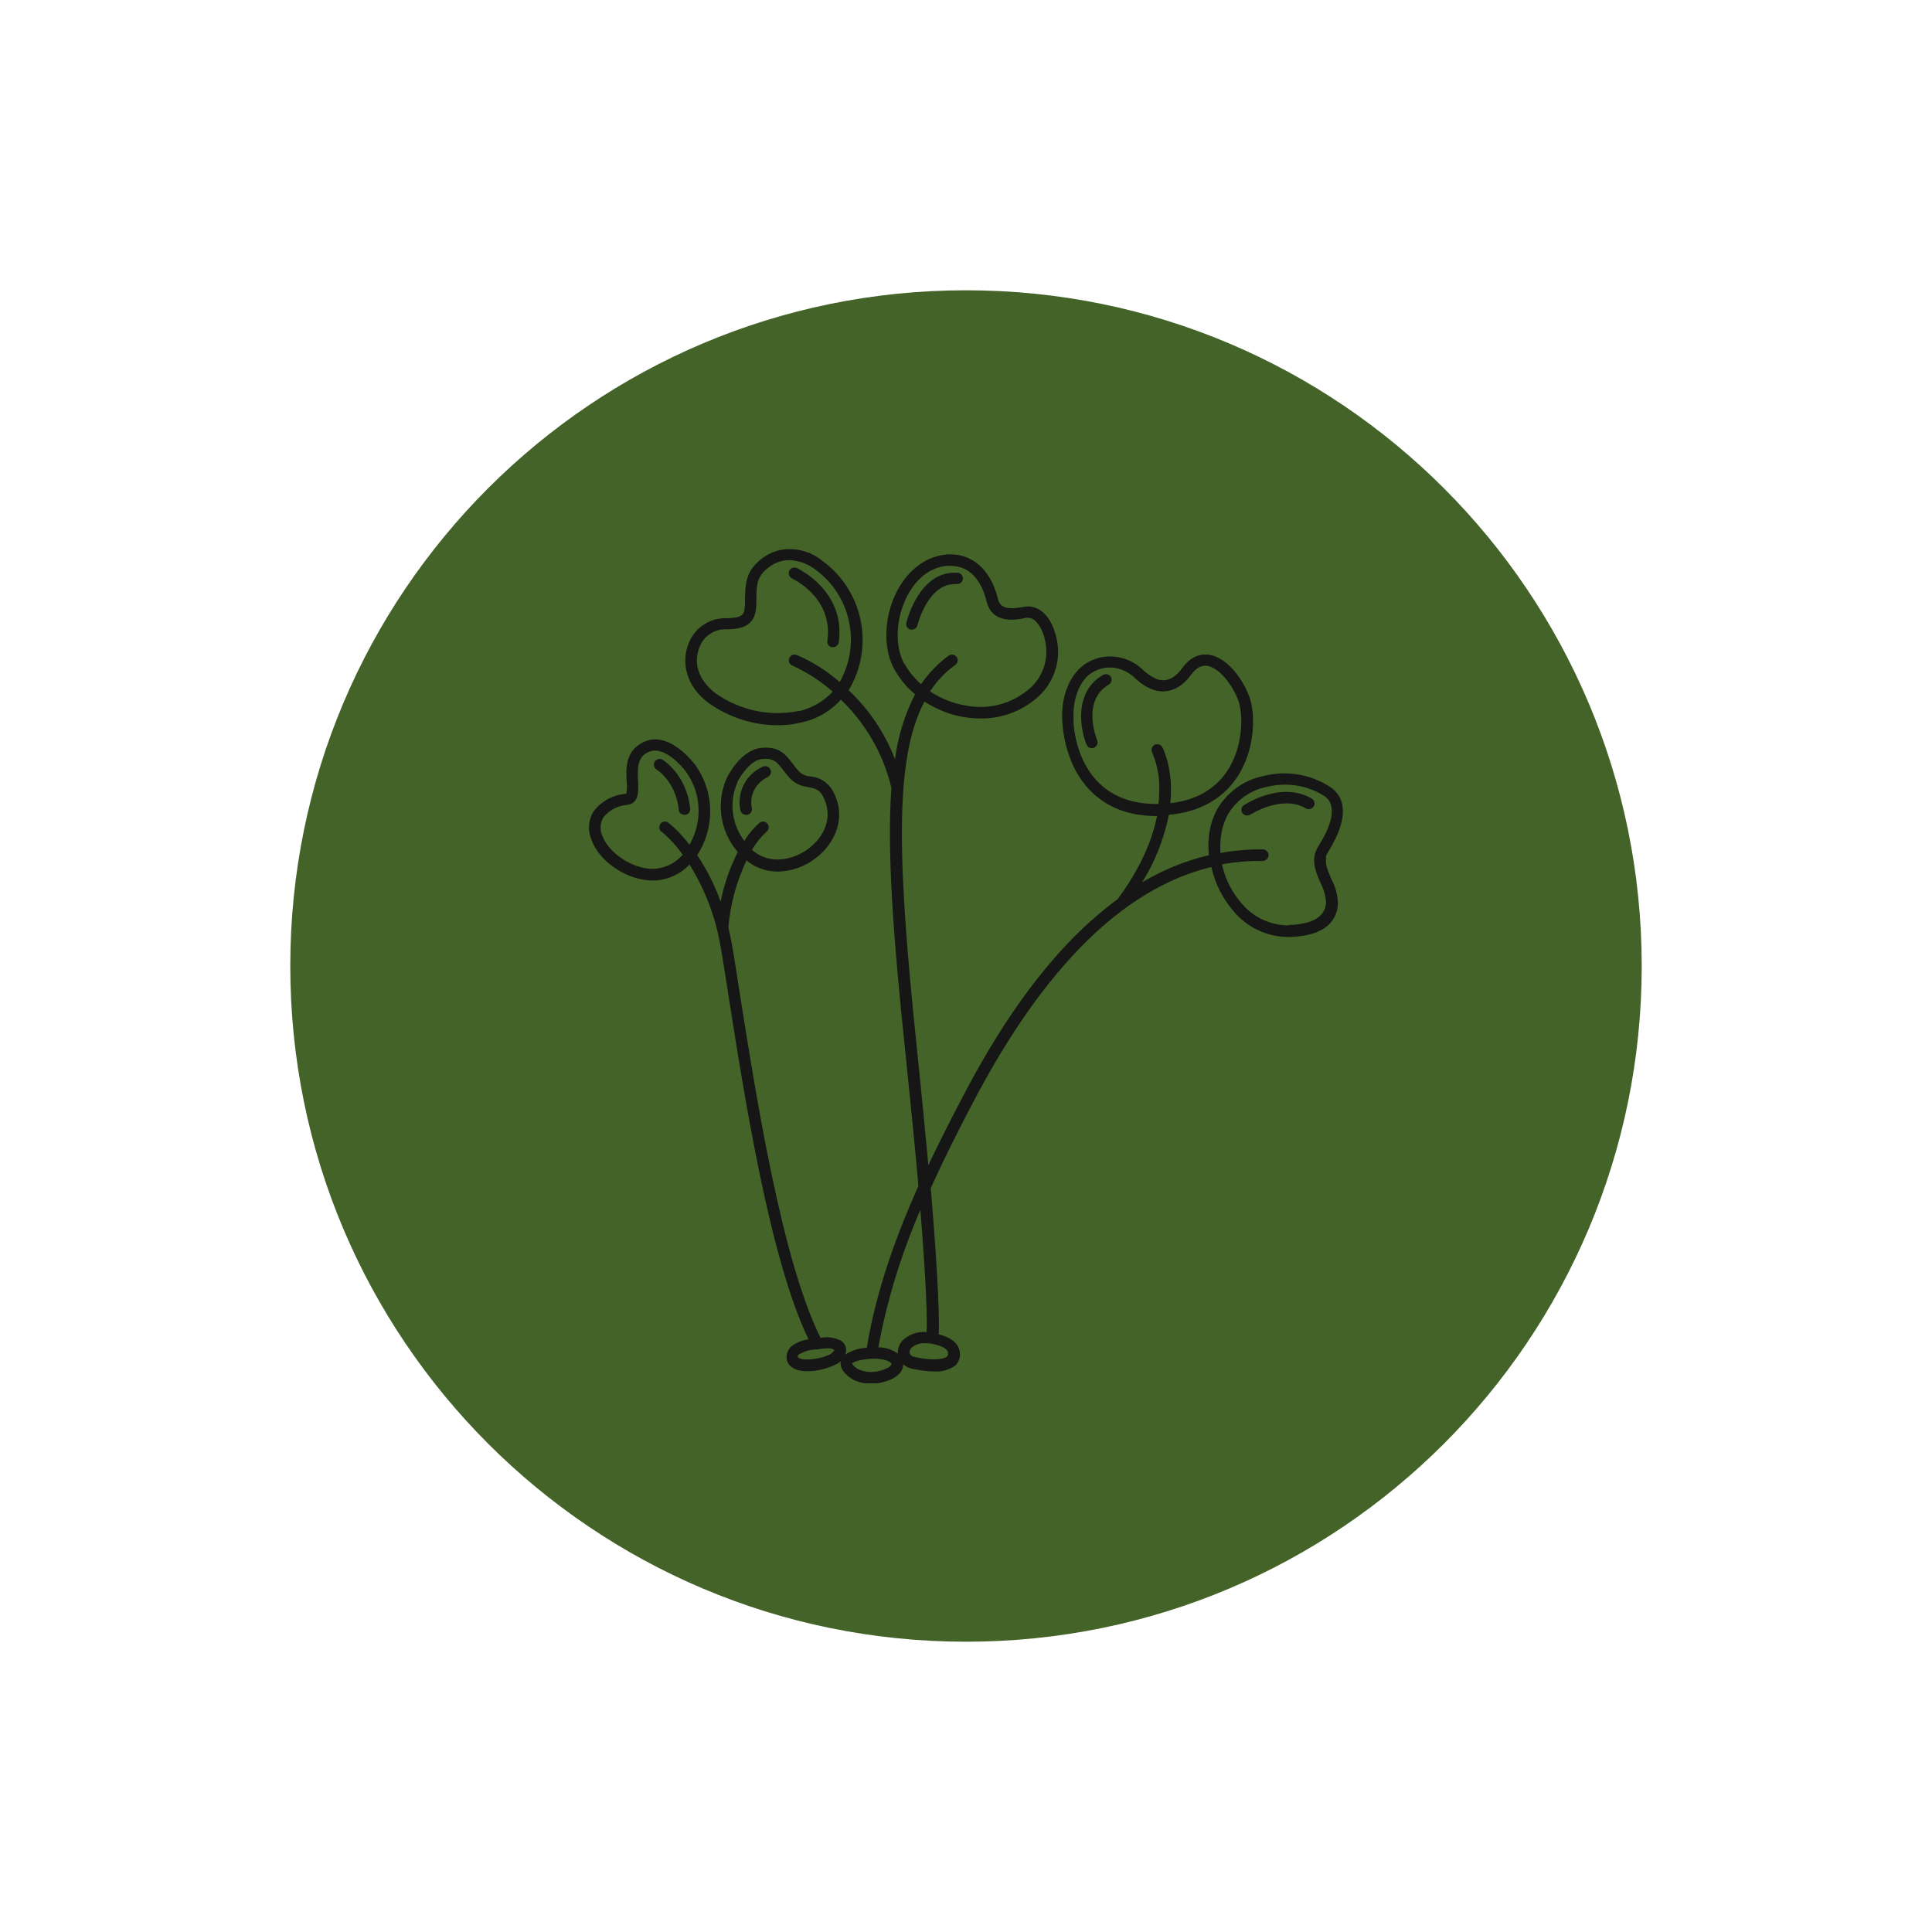 <?xml version="1.0" encoding="UTF-8"?>
<svg id="Ebene_1" xmlns="http://www.w3.org/2000/svg" version="1.1" xmlns:xlink="http://www.w3.org/1999/xlink" viewBox="0 0 800 800">
  <!-- Generator: Adobe Illustrator 29.5.1, SVG Export Plug-In . SVG Version: 2.1.0 Build 141)  -->
  <defs>
    <style>
      .st0 {
        fill: none;
      }

      .st1 {
        clip-path: url(#clippath-1);
      }

      .st2 {
        clip-path: url(#clippath);
      }

      .st3 {
        fill: #151615;
      }

      .st4 {
        fill: #446328;
      }
    </style>
    <clipPath id="clippath">
      <rect class="st0" x="120.2" y="120.2" width="559.7" height="559.7"/>
    </clipPath>
    <clipPath id="clippath-1">
      <rect class="st0" x="243.9" y="227.2" width="312.2" height="345.6"/>
    </clipPath>
  </defs>
  <g id="Gruppe_36">
    <g id="Gruppe_33">
      <g class="st2">
        <g id="Gruppe_32">
          <path id="Pfad_29" class="st4" d="M400,679.8c154.6,0,279.8-125.3,279.8-279.8S554.6,120.2,400,120.2c-154.6,0-279.8,125.3-279.8,279.8s125.3,279.8,279.8,279.8"/>
        </g>
      </g>
    </g>
    <g id="Gruppe_35">
      <g class="st1">
        <g id="Gruppe_34">
          <path id="Pfad_30" class="st3" d="M533.7,383.2c-7.3,0-14.3-3.1-19.1-8.6-4.3-4.7-7.3-10.5-8.6-16.7,5.5-1,11.1-1.5,16.8-1.4,1.3,0,2.4-1,2.5-2.3s-1-2.4-2.3-2.5c0,0,0,0-.1,0-5.9,0-11.7.4-17.5,1.5-.2-2.2-.1-4.3.1-6.5.4-3.2,1.3-6.3,2.8-9.2,3.5-6.1,9.4-10.3,16.3-11.7,2.4-.6,5-.9,7.5-.9,5.8,0,11.5,1.6,16.4,4.8,5.8,4.1,2.1,13.1-2.1,19.9l-.2.3c-.7,1.1-1.3,2.3-1.7,3.6-1.1,4.2.6,8.2,2.3,12.1,1.3,2.5,2.1,5.2,2.3,8.1-.3,5.8-5.4,9-15.3,9.3M383.8,551.6c-3.7-.4-7.4.9-10.1,3.5-.8.9-1.4,1.9-1.7,3.1-.2.8-.3,1.6-.2,2.3-2.4-1.7-5.2-2.6-8.1-2.6,3.6-19.6,9.5-38.6,17.4-56.9,2.7,33.3,2.8,46.2,2.6,50.6M392.5,560.1c.2,1.1-.2,1.5-.4,1.6-1.9,1.7-8.5,1.4-13.7.1-.6-.1-1.2-.5-1.5-1-.3-.5-.3-1-.2-1.5.1-.4.3-.8.6-1.1,1.5-1.4,3.6-2.1,5.7-2,.9,0,1.8,0,2.7.2,4,.7,6.6,2.1,6.9,3.6M362.5,568c-2.3.3-4.6,0-6.8-.9-1.2-.5-2.2-1.4-2.9-2.5.8-.8,3.4-1.7,8.3-2,3.3-.2,7.9.8,8,2.2.1,1.1-3.3,2.8-6.7,3.2M344.3,560.5c-2.2,1.2-4.7,1.9-7.2,2.2-4,.6-6.4,0-6.8-.9,0-.4.2-.8.6-1,2.2-1.3,4.7-2,7.2-2h.4c.4,0,.8-.1,1.1-.2,1-.2,2.1-.2,3.1-.3.9,0,1.7.1,2.5.5.1,0,.2.1.3.2-.3.6-.7,1-1.3,1.4M271.8,359.7c-8.5.9-19.6-5.9-22.4-13.7-1.1-2.4-.9-5.2.4-7.5,2.4-3,6-4.9,9.8-5.2,5.1-.5,4.8-5.9,4.6-9.8-.3-5.4-.2-9.5,3.5-11.7,1.1-.6,2.3-1,3.5-1,6.5,0,13.1,9,13.1,9.1h0c6.2,8.9,6.6,20.5,1.2,29.9-2.5-3.3-5.4-6.4-8.6-9-1-.9-2.5-.8-3.3.2s-.8,2.5.2,3.3c0,0,.2.1.3.2,3.3,2.8,6.1,5.9,8.6,9.4-2.8,3.3-6.7,5.3-11,5.8M305.2,324c2.2-4.2,6.2-9.3,10.3-9.7,4.9-.5,6.2,1.2,8.9,4.7.8,1,1.7,2.2,2.8,3.4,2,2,4.6,3.2,7.4,3.5,2.8.6,4.5,1,5.8,3.2,5.4,9.3.4,17.8-5.6,22.3-6.4,4.8-16.3,6.9-23.4.5,1.6-2.8,3.6-5.3,6-7.5,1-.8,1.2-2.3.4-3.3,0,0,0,0,0,0-.8-1-2.3-1.2-3.3-.4,0,0,0,0,0,0-2.5,2.2-4.6,4.7-6.3,7.5-5.3-7-6.4-16.3-2.8-24.3M330.7,294.4c-11.8,2.4-24.1-.2-34.1-7.1-6.7-4.9-9.5-11.7-7.3-18.3,1.3-4.7,5.4-8.1,10.3-8.4,4.7,0,12.5,0,13.4-8.2.2-1.5.2-3.1.2-4.6,0-3.7.1-7.1,2-9.8,2.2-2.9,5.3-5,8.9-5.8.9-.2,1.9-.3,2.8-.3,3.9.2,7.7,1.6,10.8,4,14.4,10.5,18.8,30.1,10.4,45.8-.1.2-.3.5-.4.7-5.3-4.6-11.3-8.4-17.8-11.2-1.2-.5-2.6.1-3.1,1.3-.5,1.2.1,2.6,1.3,3.1,0,0,0,0,0,0,6.1,2.8,11.7,6.4,16.7,10.8-3.8,4.1-8.7,6.9-14.1,8.1M374.4,274.8c-3.1-5.7-3.6-14.2-1.1-22.2,2.5-8.3,8.8-17.5,18.9-18.3.5,0,.9,0,1.4,0,9.8,0,13.6,9.1,14.9,14.7,2.4,9.6,12.3,7.7,16.1,6.9,1.2-.3,2.5,0,3.5.7,2.6,1.9,4.4,6.3,4.9,10,1.1,6.8-1.3,13.7-6.4,18.3-7.2,6.4-16.9,9.1-26.3,7.3-5.4-.8-10.6-2.9-15.2-5.9,2.8-4.3,6.3-8,10.5-11,1-.8,1.3-2.2.5-3.3,0,0,0,0,0,0-.8-1-2.3-1.3-3.3-.5-4.5,3.3-8.3,7.3-11.4,11.8-2.8-2.4-5.1-5.3-6.9-8.5M444.6,298.6h0c-.6-7.9,1.7-15.1,6.1-19,3.5-2.9,8.2-3.9,12.5-2.7,2.7.7,5.1,2.2,7,4.1,2,1.9,4.4,3.5,7,4.5,5.8,2.1,11.7-.1,16-6.1,2-2.8,4.2-4,6.6-3.7,5.1.7,10.7,8.1,13,14.5,2.1,6,2,19.5-5,29.6-5.1,7.3-12.9,11.6-23.2,12.8,1.4-14.2-3-22.6-3.3-23.2-.6-1.1-2.1-1.6-3.2-1-1.1.6-1.6,2-1,3.2,0,0,0,0,0,0,2.2,5.2,3.2,10.8,2.9,16.5,0,1.5-.1,3.1-.3,4.8-34.1.6-35.2-33-35.2-34.4M548.9,354.9c.3-.8.7-1.6,1.2-2.4l.2-.3c9.4-15.4,5.6-22.8.7-26.2-8.2-5.4-18.2-7.1-27.7-4.7-8.2,1.6-15.3,6.8-19.4,14-1.8,3.4-2.9,7-3.3,10.8-.3,2.7-.3,5.4,0,8-9.7,2.3-19.1,6.1-27.7,11.3,5.4-8.6,9.1-18.1,11.1-28,12.2-1.1,21.7-6.2,27.8-14.9,8.1-11.6,8.1-26.7,5.6-33.8-2.9-8-9.6-16.6-16.8-17.6-2.9-.4-7.2.2-11.1,5.6-2.2,3-5.7,6.2-10.5,4.5-2.1-.9-4-2.2-5.6-3.7-2.5-2.5-5.7-4.3-9.1-5.1-5.8-1.5-12-.1-16.6,3.8-5.5,4.8-8.5,13.5-7.8,22.7.4,6.8,2.1,13.5,5.2,19.6,4.6,8.9,14.2,19.4,33.8,19.4h.2c-1.8,9.1-6.3,20.9-16.3,34.4-5.6,4.1-10.9,8.7-15.9,13.5-17.3,16.9-33.3,39.5-48.7,69.2-4.6,8.8-9.3,18-13.8,27.5-1.2-13.2-2.7-28.8-4.6-47.1-8.1-77.3-9.8-120.8,3-144.9,5.1,3.3,10.8,5.6,16.8,6.5,2.1.3,4.2.5,6.4.5,8.8.1,17.4-3.1,24-9.1,6.2-5.7,9.2-14.1,7.8-22.5-.7-4.5-2.8-10.3-6.9-13.1-2.1-1.5-4.6-2-7.1-1.5-7.7,1.5-9.8-.2-10.6-3.4-3-12.3-11-19.1-21.3-18.3-10.4.9-19.2,9.2-23.1,21.6-2.8,9.3-2.3,19,1.5,25.9,2.2,3.9,5.1,7.5,8.6,10.4-4.3,8.4-7.1,17.5-8.3,26.9-4.2-10.9-10.7-20.6-19.2-28.6.3-.6.7-1.1,1-1.7,9.5-17.8,4.5-39.9-11.8-51.8-4.8-4-11.2-5.7-17.4-4.6-4.7,1-8.9,3.8-11.8,7.7-2.8,3.9-2.8,8.5-2.9,12.5,0,1.5,0,2.9-.2,4.2-.3,3.3-2.6,3.9-8.7,3.9-7,.3-12.9,5-14.9,11.7-2.2,6.7-1,16.3,9,23.6,8.3,5.8,18.2,9,28.3,9,3.2,0,6.4-.3,9.6-1.1,6.4-1.3,12.2-4.6,16.6-9.5,10.3,9.9,17.6,22.6,20.9,36.5-1.9,26.7.9,63.3,5.8,109.6,2.3,22.3,4.1,40.5,5.4,55.3-9.4,20.9-17.5,43.5-21.4,67-3.2.1-6.2,1.1-8.9,2.8,1-2.3,0-5-2.3-6-2.5-1.1-5.3-1.5-7.9-.9-16-31.9-26.8-100.5-33.3-141.6-1.3-8.3-2.4-15.5-3.4-21.1-.4-2.6-1-5-1.5-7.3.8-9.6,3.4-19,7.5-27.7,3.6,3,8.2,4.6,12.9,4.6,5.7-.1,11.2-2,15.7-5.5,8.1-6.1,13.4-17.3,6.8-28.5-2-3.1-5.2-5.1-8.9-5.4-1.8-.1-3.5-.8-4.8-2.1-1-1.1-1.8-2.1-2.5-3.1-2.9-3.8-5.6-7.4-13.2-6.6-7.6.8-12.7,9.6-14.1,12.3h0c-4.6,10.3-2.9,22.3,4.5,30.8-3.3,6.5-5.7,13.4-7.1,20.6-2.4-6.8-5.7-13.3-9.7-19.3,7.3-11.2,7.2-25.7-.4-36.8-.5-.7-11.7-16.2-23-9.4-6.5,3.9-6.1,10.9-5.8,16,.2,1.6.2,3.2-.2,4.8,0,0-.1,0-.2,0-5.3.4-10.2,3.1-13.4,7.4-2.1,3.5-2.4,7.8-.8,11.6,3.3,9.3,15,16.9,25.3,16.9.7,0,1.4,0,2.1-.1,5-.5,9.7-2.8,13.2-6.5,6.5,10.4,10.9,22,12.9,34.1,1,5.6,2.1,12.8,3.4,21,6.4,40.8,17,108.4,33,141.5-2.4.3-4.7,1.2-6.7,2.6-2.1,1.5-2.9,4.2-2.1,6.6,1.1,2.6,4,4,8.2,4,4.5,0,8.9-1.2,12.9-3.3.4-.3.8-.6,1.1-.9-.2.6-.2,1.3,0,1.9.6,3.2,4.3,5.4,5.7,6.1,2.2.9,4.5,1.4,6.9,1.4.8,0,1.6,0,2.4-.2,3.9-.5,10.9-2.8,10.8-7.9,1,.9,2.1,1.5,3.4,1.8,3.1.7,6.2,1.1,9.4,1.2,3.1.2,6.1-.6,8.7-2.4,1.6-1.5,2.3-3.6,1.9-5.8-.3-2.4-2.2-5.5-8.7-7.2.2-4.5.2-19.4-3.3-60.5,5.5-12.2,11.4-23.9,17.2-34.9,29.4-56.4,62.6-89.3,99-98.1,1.5,7,4.9,13.5,9.7,18.9,5.5,6.3,13.5,10,21.9,10.1h.9c15.9-.5,19.6-7.8,19.9-13.8-.1-3.6-1-7-2.7-10.2-1.4-3.3-2.8-6.4-2.1-9"/>
          <path id="Pfad_31" class="st3" d="M328,239.6c.7.3,17.1,8,14.6,25.8-.2,1.3.7,2.5,2,2.6,0,0,0,0,0,0,.1,0,.2,0,.3,0,1.2,0,2.2-.9,2.4-2,3-21.4-17.1-30.7-17.4-30.8-1.2-.5-2.6,0-3.1,1.2,0,0,0,0,0,0-.5,1.2,0,2.6,1.2,3.1,0,0,0,0,0,0"/>
          <path id="Pfad_32" class="st3" d="M396,241.8c1.3.2,2.5-.7,2.7-1.9s-.7-2.5-1.9-2.7c-.1,0-.3,0-.4,0-15.7-1.1-20.9,19.8-21.1,20.7-.3,1.3.5,2.5,1.7,2.8,0,0,0,0,0,0,.2,0,.4,0,.6,0,1.1,0,2-.7,2.3-1.8,0-.2,4.5-17.9,16.2-17"/>
          <path id="Pfad_33" class="st3" d="M456.7,279.5c-11.9,6.9-9.6,21.9-6.8,28.8.4.9,1.2,1.5,2.2,1.5.3,0,.6,0,.9-.2,1.2-.5,1.8-1.8,1.3-3.1,0,0,0,0,0,0-.3-.7-6.5-16.4,4.8-23,1.1-.7,1.5-2.1.9-3.2,0,0,0,0,0,0-.7-1.1-2.1-1.5-3.2-.8"/>
          <path id="Pfad_34" class="st3" d="M543.2,330.7c-12.5-7.4-27.4,2.2-28.1,2.7-1.1.7-1.4,2.2-.7,3.2,0,0,0,0,0,0,.7,1.1,2.2,1.4,3.3.7.1,0,13.1-8.4,23-2.6,1.1.7,2.6.3,3.3-.8,0,0,0,0,0,0,.7-1.1.3-2.5-.8-3.2,0,0,0,0,0,0"/>
          <path id="Pfad_35" class="st3" d="M281,335.3c.1,1.2,1.2,2.1,2.4,2.1,0,0,.2,0,.3,0,1.3-.1,2.2-1.3,2.1-2.6-1.6-14.3-11.2-20-11.6-20.3-1.2-.6-2.6-.1-3.2,1.1-.5,1.1-.2,2.3.8,3,.3.2,7.9,4.8,9.3,16.7"/>
          <path id="Pfad_36" class="st3" d="M317.9,321.7c1.2-.6,1.7-2,1.1-3.1,0,0,0,0,0,0-.6-1.2-2-1.7-3.2-1.1,0,0,0,0,0,0-7,3.1-10.8,10.7-9.2,18.1.3,1.1,1.2,1.8,2.3,1.8.2,0,.4,0,.6,0,1.3-.3,2.1-1.6,1.8-2.8-1.1-5.3,1.7-10.6,6.6-12.8"/>
        </g>
      </g>
    </g>
  </g>
</svg>